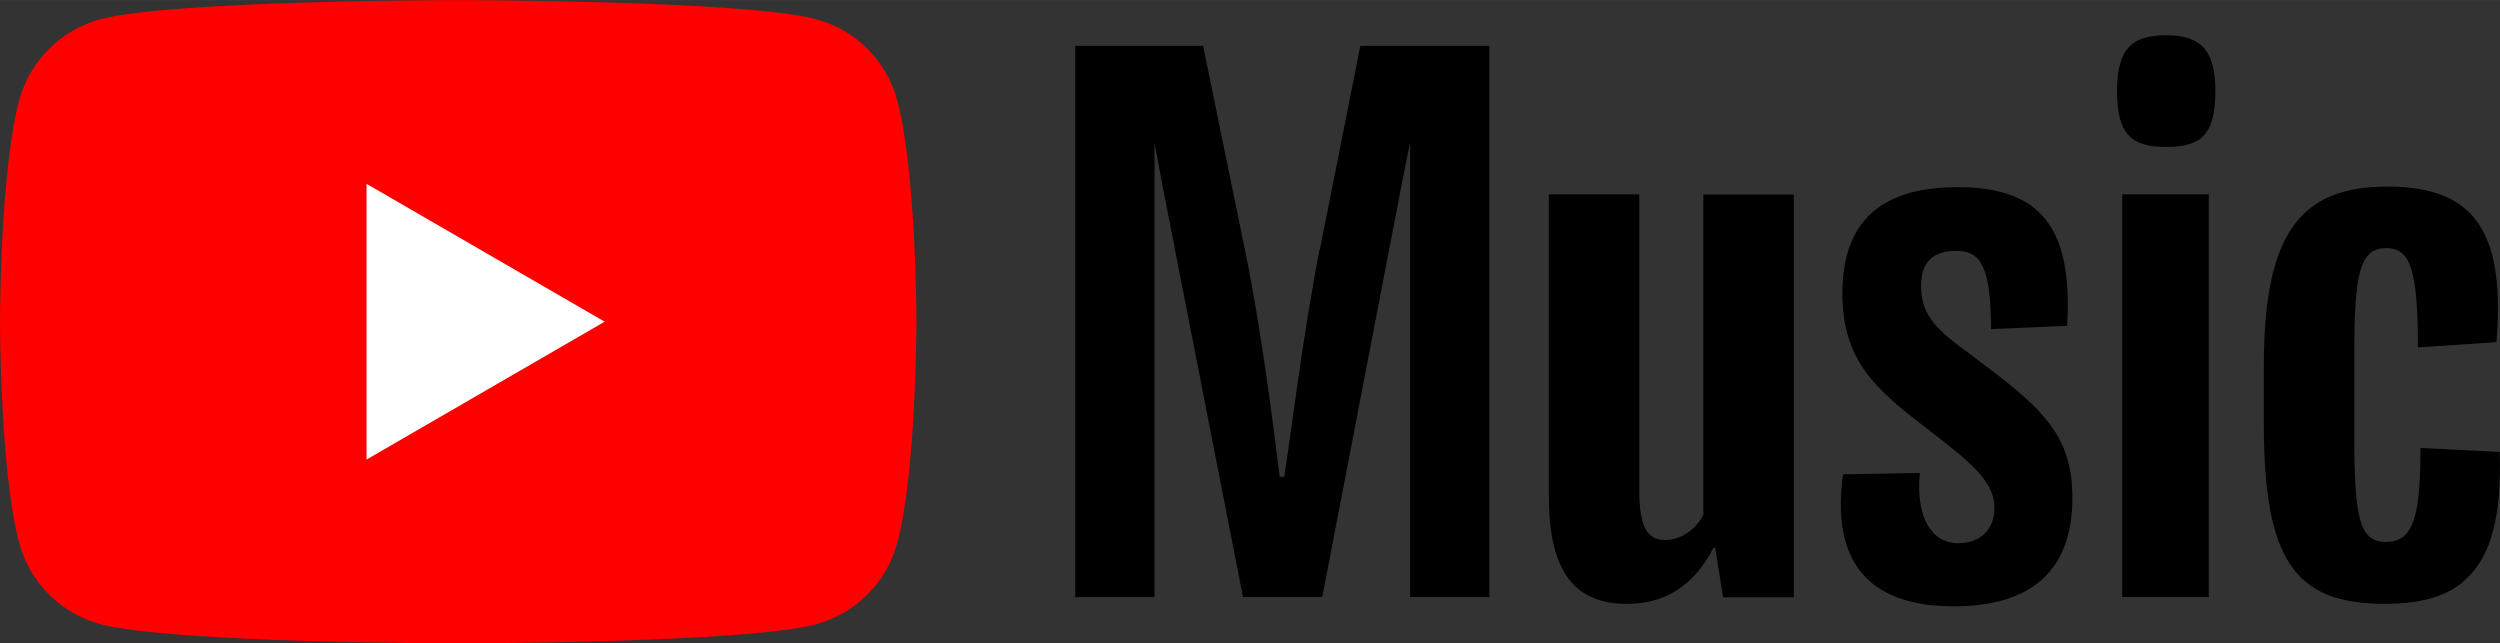 <?xml version="1.0" encoding="UTF-8"?>
<!DOCTYPE svg PUBLIC "-//W3C//DTD SVG 1.1//EN" "http://www.w3.org/Graphics/SVG/1.1/DTD/svg11.dtd">
<!-- Creator: CorelDRAW X5 -->
<svg xmlns="http://www.w3.org/2000/svg" xml:space="preserve" width="210mm" height="54.033mm" style="shape-rendering:geometricPrecision; text-rendering:geometricPrecision; image-rendering:optimizeQuality; fill-rule:evenodd; clip-rule:evenodd"
viewBox="0 0 21000 5403"
 xmlns:xlink="http://www.w3.org/1999/xlink">
 <rect x="0" y="0" width="21000" height="5403" fill="#333333" stroke="none"/>
 <defs>
  <style type="text/css">
   <![CDATA[
    .fil1 {fill:black;fill-rule:nonzero}
    .fil0 {fill:red;fill-rule:nonzero}
    .fil2 {fill:white;fill-rule:nonzero}
   ]]>
  </style>
 </defs>
 <g id="Layer_x0020_1">
  <path class="fil0" d="M7537 844c-89,-332 -348,-593 -680,-682 -600,-161 -3008,-161 -3008,-161 0,0 -2407,0 -3007,161 -332,90 -592,350 -681,682 -161,602 -161,1858 -161,1858 0,0 0,1256 161,1858 89,332 348,592 680,682 600,162 3008,162 3008,162 0,0 2407,0 3007,-161 332,-90 592,-350 681,-683 161,-602 161,-1858 161,-1858 0,0 -1,-1256 -161,-1858l0 0z"/>
  <path class="fil1" d="M20998 3796l-666 -33c0,596 -66,789 -292,789 -226,0 -264,-215 -264,-916l0 -658c0,-679 44,-894 270,-894 209,0 264,204 264,834l660 -44c44,-525 -22,-883 -226,-1087 -149,-149 -374,-220 -688,-220 -738,0 -1040,397 -1040,1512l0 475c0,1148 258,1518 1013,1518 320,0 539,-66 688,-210 215,-200 297,-542 281,-1066l0 0zm-9913 -1701c-138,701 -242,1557 -297,1910l-39 0c-44,-364 -149,-1214 -291,-1904l-352 -1716 -1074 0 0 4631 666 0 0 -3817 66 356 677 3460 666 0 666 -3460 72 -358 0 3819 666 0 0 -4631 -1084 0 -340 1711 0 0zm3225 2225c-61,127 -193,216 -325,216 -154,0 -215,-122 -215,-419l0 -2484 -760 0 0 2528c0,624 203,911 655,911 308,0 556,-138 727,-469l16 0 66 414 594 0 0 -3383 -760 0 0 2689 1 0 0 0zm2229 -1352c-248,-182 -402,-304 -402,-569 0,-187 88,-292 297,-292 215,0 287,149 291,657l639 -27c49,-822 -220,-1165 -919,-1165 -649,0 -969,292 -969,894 0,546 264,795 693,1120 369,287 584,447 584,679 0,176 -110,298 -303,298 -225,0 -358,-215 -324,-590l-644 11c-99,701 182,1109 930,1109 655,0 996,-304 996,-910 1,-552 -275,-773 -869,-1215l0 0zm1288 -1336l727 0 0 3384 -727 0 0 -3384zm369 -1336c-281,0 -413,105 -413,469 0,375 132,469 413,469 286,0 413,-94 413,-469 0,-348 -126,-469 -413,-469z"/>
  <polygon class="fil2" points="3079,3860 5079,2702 3079,1544 "/>
 </g>
</svg>
